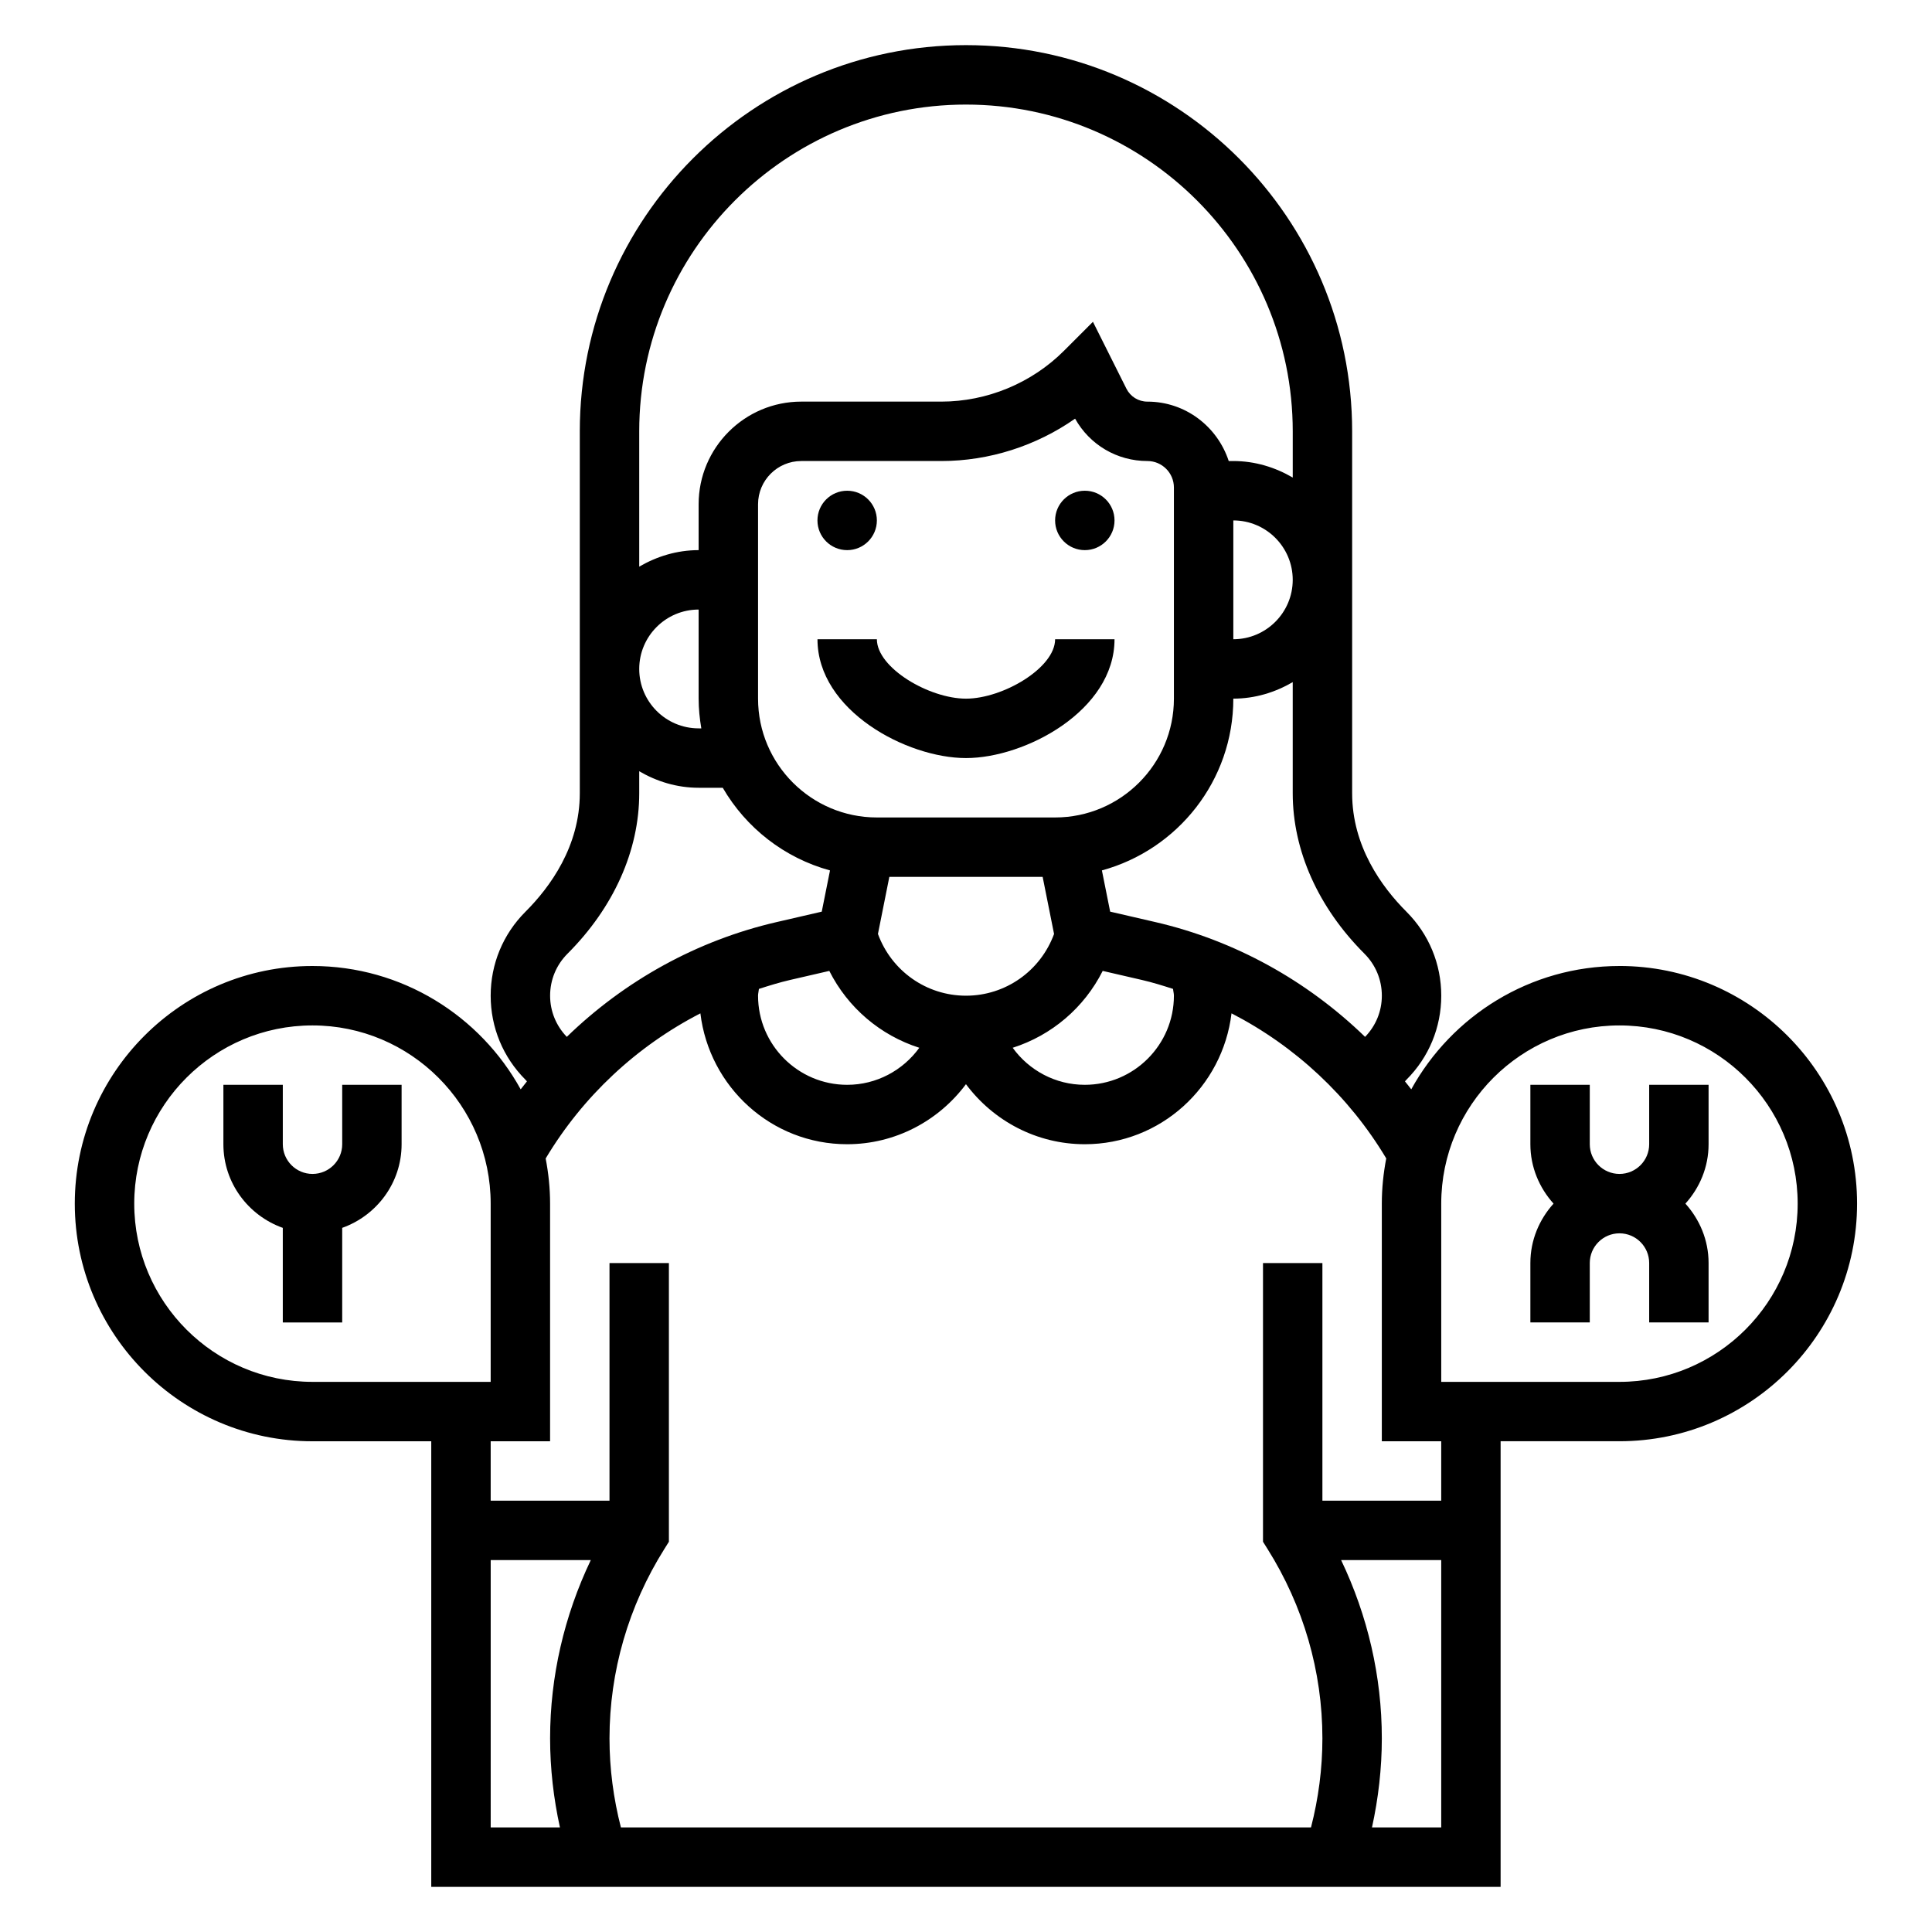 <?xml version="1.0" encoding="UTF-8"?>
<!-- Uploaded to: ICON Repo, www.svgrepo.com, Generator: ICON Repo Mixer Tools -->
<svg fill="#000000" width="800px" height="800px" version="1.1" viewBox="144 144 512 512" xmlns="http://www.w3.org/2000/svg">
 <g>
  <path d="m400 329.15c-9.754 0-23.617-8.141-23.617-15.742h-15.742c0 18.926 23.695 31.488 39.359 31.488s39.359-12.562 39.359-31.488h-15.742c-0.004 7.606-13.867 15.742-23.617 15.742z"/>
  <path d="m439.36 281.92c0 4.348-3.523 7.871-7.871 7.871-4.348 0-7.875-3.523-7.875-7.871 0-4.348 3.527-7.871 7.875-7.871 4.348 0 7.871 3.523 7.871 7.871"/>
  <path d="m376.38 281.92c0 4.348-3.523 7.871-7.871 7.871-4.348 0-7.875-3.523-7.875-7.871 0-4.348 3.527-7.871 7.875-7.871 4.348 0 7.871 3.523 7.871 7.871"/>
  <path d="m573.18 400c-23.75 0-44.453 13.227-55.184 32.684-0.535-0.715-1.109-1.41-1.668-2.109 0.133-0.141 0.25-0.301 0.395-0.441 5.949-5.953 9.223-13.855 9.223-22.262s-3.273-16.312-9.227-22.262c-6.562-6.566-14.387-17.344-14.387-31.379v-95.93c0-56.426-45.91-102.34-102.34-102.34-56.43 0-102.34 45.91-102.34 102.34v95.93c0 14.035-7.824 24.812-14.391 31.379-5.953 5.949-9.227 13.855-9.227 22.262s3.273 16.312 9.211 22.254c0.141 0.141 0.262 0.309 0.402 0.449-0.551 0.699-1.117 1.395-1.66 2.109-10.727-19.461-31.438-32.684-55.188-32.684-34.723 0-62.977 28.254-62.977 62.977 0 34.723 28.254 62.977 62.977 62.977h31.488v118.08h283.39v-118.09h31.488c34.723 0 62.977-28.254 62.977-62.977s-28.254-62.973-62.977-62.973zm-67.59-3.262c2.977 2.977 4.613 6.93 4.613 11.133 0 4.109-1.582 7.957-4.441 10.91-15.32-14.855-34.473-25.551-55.602-30.426l-11.957-2.762-2.188-10.926c20.043-5.465 34.828-23.773 34.828-45.52 5.762 0 11.09-1.668 15.742-4.375v29.457c0 15.152 6.746 30.254 19.004 42.508zm-50.492 11.133c0 13.02-10.598 23.617-23.617 23.617-7.762 0-14.77-3.809-19.105-9.816 10.289-3.281 18.918-10.57 23.852-20.371l10.398 2.402c2.801 0.645 5.527 1.496 8.25 2.371 0.043 0.602 0.223 1.191 0.223 1.797zm-109.98-1.797c2.715-0.875 5.449-1.723 8.25-2.371l10.406-2.402c4.945 9.801 13.57 17.09 23.852 20.371-4.352 6.004-11.355 9.816-19.117 9.816-13.02 0-23.617-10.598-23.617-23.617 0-0.605 0.18-1.188 0.227-1.797zm54.879 1.797c-10.484 0-19.742-6.559-23.332-16.367l3.019-15.121h40.629l3.023 15.129c-3.598 9.801-12.855 16.359-23.34 16.359zm23.613-47.234h-47.23c-17.367 0-31.488-14.121-31.488-31.488v-51.523c0-6.316 5.133-11.449 11.453-11.449h37.133c12.66 0 25.121-4.008 35.434-11.227 3.887 6.949 11.137 11.227 19.16 11.227 3.879 0 7.027 3.148 7.027 7.027v55.945c0 17.367-14.121 31.488-31.488 31.488zm62.977-62.973c0 8.684-7.062 15.742-15.742 15.742v-31.488c8.684 0 15.742 7.062 15.742 15.746zm-86.59-125.95c47.742 0 86.594 38.848 86.594 86.594v12.25c-4.656-2.711-9.984-4.379-15.746-4.379h-1.219c-2.984-9.109-11.461-15.742-21.547-15.742-2.379 0-4.512-1.324-5.574-3.449l-8.863-17.703-7.715 7.715c-8.551 8.539-20.375 13.434-32.449 13.434h-37.133c-14.996 0-27.199 12.203-27.199 27.199v12.16c-5.762 0-11.09 1.668-15.742 4.375v-35.863c0-47.742 38.848-86.59 86.594-86.59zm-70.141 165.31h-0.711c-8.684 0-15.742-7.062-15.742-15.742 0-8.684 7.062-15.742 15.742-15.742v23.617c0 2.68 0.277 5.301 0.711 7.867zm-40.07 70.848c0-4.203 1.637-8.156 4.613-11.133 12.258-12.258 19.004-27.355 19.004-42.508v-5.84c4.652 2.707 9.98 4.375 15.742 4.375h6.391c6.164 10.621 16.328 18.602 28.426 21.906l-2.188 10.926-11.957 2.762c-21.152 4.879-40.297 15.562-55.609 30.418-2.84-2.949-4.422-6.797-4.422-10.906zm-110.21 55.105c0-26.047 21.184-47.23 47.23-47.23s47.23 21.184 47.23 47.23v47.23h-47.23c-26.047 0-47.23-21.184-47.23-47.23zm94.465 94.461h26.527c-7.043 14.754-10.785 30.852-10.785 47.234 0 7.996 0.914 15.895 2.606 23.617h-18.348zm233.55 70.852c1.691-7.723 2.606-15.621 2.606-23.617 0-16.383-3.738-32.48-10.785-47.23l26.527-0.004v70.848zm18.348-86.594h-31.488v-62.977h-15.742v73.855l1.203 1.922c9.512 15.121 14.539 32.473 14.539 50.176 0 8.031-1.047 15.941-3.023 23.617h-182.88c-1.977-7.676-3.023-15.59-3.023-23.617 0-17.703 5.031-35.055 14.539-50.176l1.203-1.922v-73.855h-15.742v62.977h-31.488v-15.742h15.742v-62.977c0-4.094-0.426-8.086-1.172-11.965 9.879-16.516 24.137-29.773 41.004-38.461 2.348 19.48 18.793 34.68 38.891 34.68 12.738 0 24.23-6.172 31.488-15.91 7.258 9.738 18.75 15.91 31.488 15.91 20.098 0 36.543-15.199 38.887-34.684 16.863 8.691 31.133 21.938 41.004 38.445-0.746 3.891-1.172 7.883-1.172 11.984v62.977h15.742zm47.234-31.488h-47.23v-47.23c0-26.047 21.184-47.23 47.23-47.23s47.23 21.184 47.23 47.23c0 26.047-21.184 47.23-47.23 47.23z"/>
  <path d="m581.05 447.23c0 4.344-3.527 7.871-7.871 7.871s-7.871-3.527-7.871-7.871v-15.742h-15.742v15.742c0 6.07 2.371 11.555 6.141 15.742-3.777 4.188-6.141 9.676-6.141 15.742v15.742h15.742v-15.742c0-4.344 3.527-7.871 7.871-7.871s7.871 3.527 7.871 7.871v15.742h15.742v-15.742c0-6.07-2.371-11.555-6.141-15.742 3.777-4.188 6.141-9.676 6.141-15.742v-15.742h-15.742z"/>
  <path d="m234.69 447.23c0 4.344-3.527 7.871-7.871 7.871s-7.871-3.527-7.871-7.871v-15.742h-15.746v15.742c0 10.25 6.606 18.91 15.742 22.168v25.062h15.742v-25.066c9.141-3.258 15.742-11.918 15.742-22.168v-15.742h-15.742z"/>
 </g>
</svg>